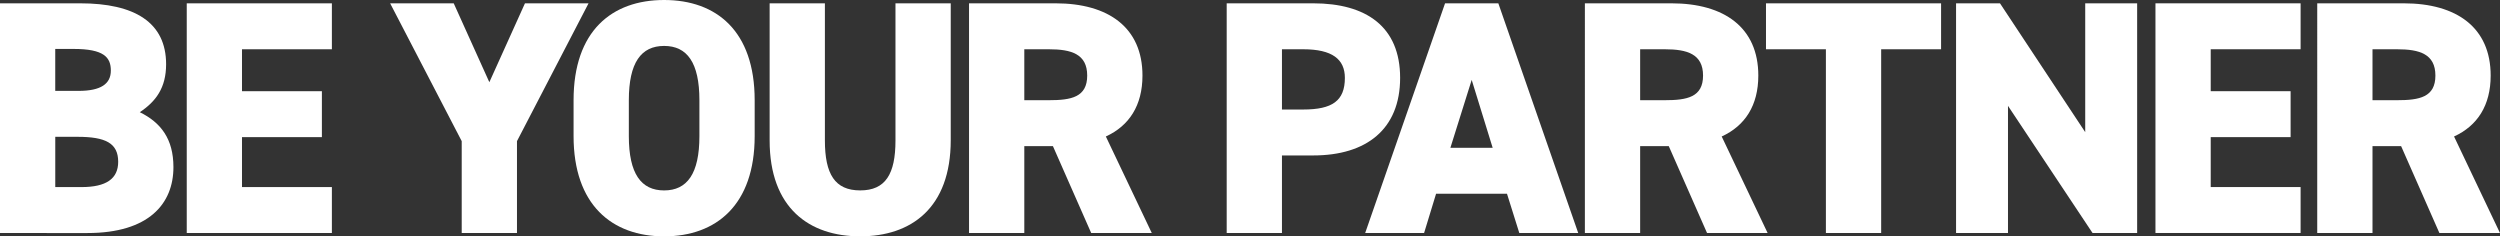 <?xml version="1.0" encoding="UTF-8"?><svg id="_レイヤー_2" xmlns="http://www.w3.org/2000/svg" viewBox="0 0 1355.29 128.13"><rect x="0" y="0" width="1355.29" height="128.13" fill="#333333" stroke="none"/><defs><style>.cls-1{fill:#fff;stroke-width:0px;}</style></defs><g id="_レイヤー_1-2"><path class="cls-1" d="M43.49,1.8c29.42,0,46.56,10.29,46.56,33.03,0,12.81-5.59,20.21-14.26,25.99,11.37,5.59,18.23,14.44,18.23,29.78,0,19.85-13.35,35.73-46.56,35.73H0V1.8h43.49ZM29.96,49.27h12.63c12.09,0,17.5-3.79,17.5-11.01s-3.79-11.73-20.21-11.73h-9.93v22.74ZM29.96,101.42h14.26c13.35,0,19.85-4.51,19.85-13.72,0-10.11-6.86-13.53-22.02-13.53h-12.09v27.25Z"/><path class="cls-1" d="M179.92,1.8v24.9h-48.73v22.74h43.31v24.9h-43.31v27.07h48.73v24.9h-78.68V1.8h78.68Z"/><path class="cls-1" d="M245.97,1.8l19.31,42.77L284.59,1.8h34.47l-38.8,74.71v49.81h-29.96v-49.81L211.5,1.8h34.47Z"/><path class="cls-1" d="M360.03,128.13c-28.33,0-49.09-17.14-49.09-54.32v-19.49c0-37.54,20.75-54.32,49.09-54.32s49.09,16.78,49.09,54.32v19.49c0,37.18-20.75,54.32-49.09,54.32ZM340.9,73.81c0,20.39,6.68,29.42,19.13,29.42s19.13-9.02,19.13-29.42v-19.49c0-20.39-6.68-29.42-19.13-29.42s-19.13,9.02-19.13,29.42v19.49Z"/><path class="cls-1" d="M515.41,1.8v74.17c0,36.81-21.48,52.15-49.09,52.15s-49.09-15.34-49.09-51.97V1.8h29.96v74.35c0,18.23,5.41,27.07,19.13,27.07s19.13-8.84,19.13-27.07V1.8h29.96Z"/><path class="cls-1" d="M591.56,126.33l-20.75-47.1h-15.52v47.1h-29.96V1.8h46.92c28.69,0,47.1,13.17,47.1,39.16,0,16.24-7.22,27.25-19.85,33.03l24.9,52.33h-32.84ZM568.64,54.32c12.09,0,20.75-1.62,20.75-13.35s-8.66-14.26-20.75-14.26h-13.35v27.61h13.35Z"/><path class="cls-1" d="M694.97,84.28v42.05h-29.96V1.8h46.92c28.69,0,47.1,12.63,47.1,40.42s-18.23,42.05-47.1,42.05h-16.96ZM706.52,59.37c15.7,0,22.56-4.69,22.56-17.14,0-10.11-6.86-15.52-22.56-15.52h-11.55v32.66h11.55Z"/><path class="cls-1" d="M740.08,126.33L783.39,1.8h28.88l43.31,124.52h-31.94l-6.68-21.29h-38.44l-6.5,21.29h-31.94ZM786.28,80.13h22.92l-11.37-36.82-11.55,36.82Z"/><path class="cls-1" d="M925.42,126.33l-20.75-47.1h-15.52v47.1h-29.96V1.8h46.92c28.69,0,47.1,13.17,47.1,39.16,0,16.24-7.22,27.25-19.85,33.03l24.9,52.33h-32.84ZM902.5,54.32c12.09,0,20.75-1.62,20.75-13.35s-8.66-14.26-20.75-14.26h-13.35v27.61h13.35Z"/><path class="cls-1" d="M1052.29,1.8v24.9h-32.48v99.62h-29.96V26.71h-32.48V1.8h94.92Z"/><path class="cls-1" d="M1158.58,1.8v124.52h-24.18l-45.84-68.94v68.94h-28.15V1.8h23.82l46.2,69.84V1.8h28.15Z"/><path class="cls-1" d="M1247.19,1.8v24.9h-48.73v22.74h43.31v24.9h-43.31v27.07h48.73v24.9h-78.68V1.8h78.68Z"/><path class="cls-1" d="M1322.44,126.33l-20.75-47.1h-15.52v47.1h-29.96V1.8h46.92c28.69,0,47.1,13.17,47.1,39.16,0,16.24-7.22,27.25-19.85,33.03l24.9,52.33h-32.84ZM1299.52,54.32c12.09,0,20.75-1.62,20.75-13.35s-8.66-14.26-20.75-14.26h-13.35v27.61h13.35Z"/></g></svg>